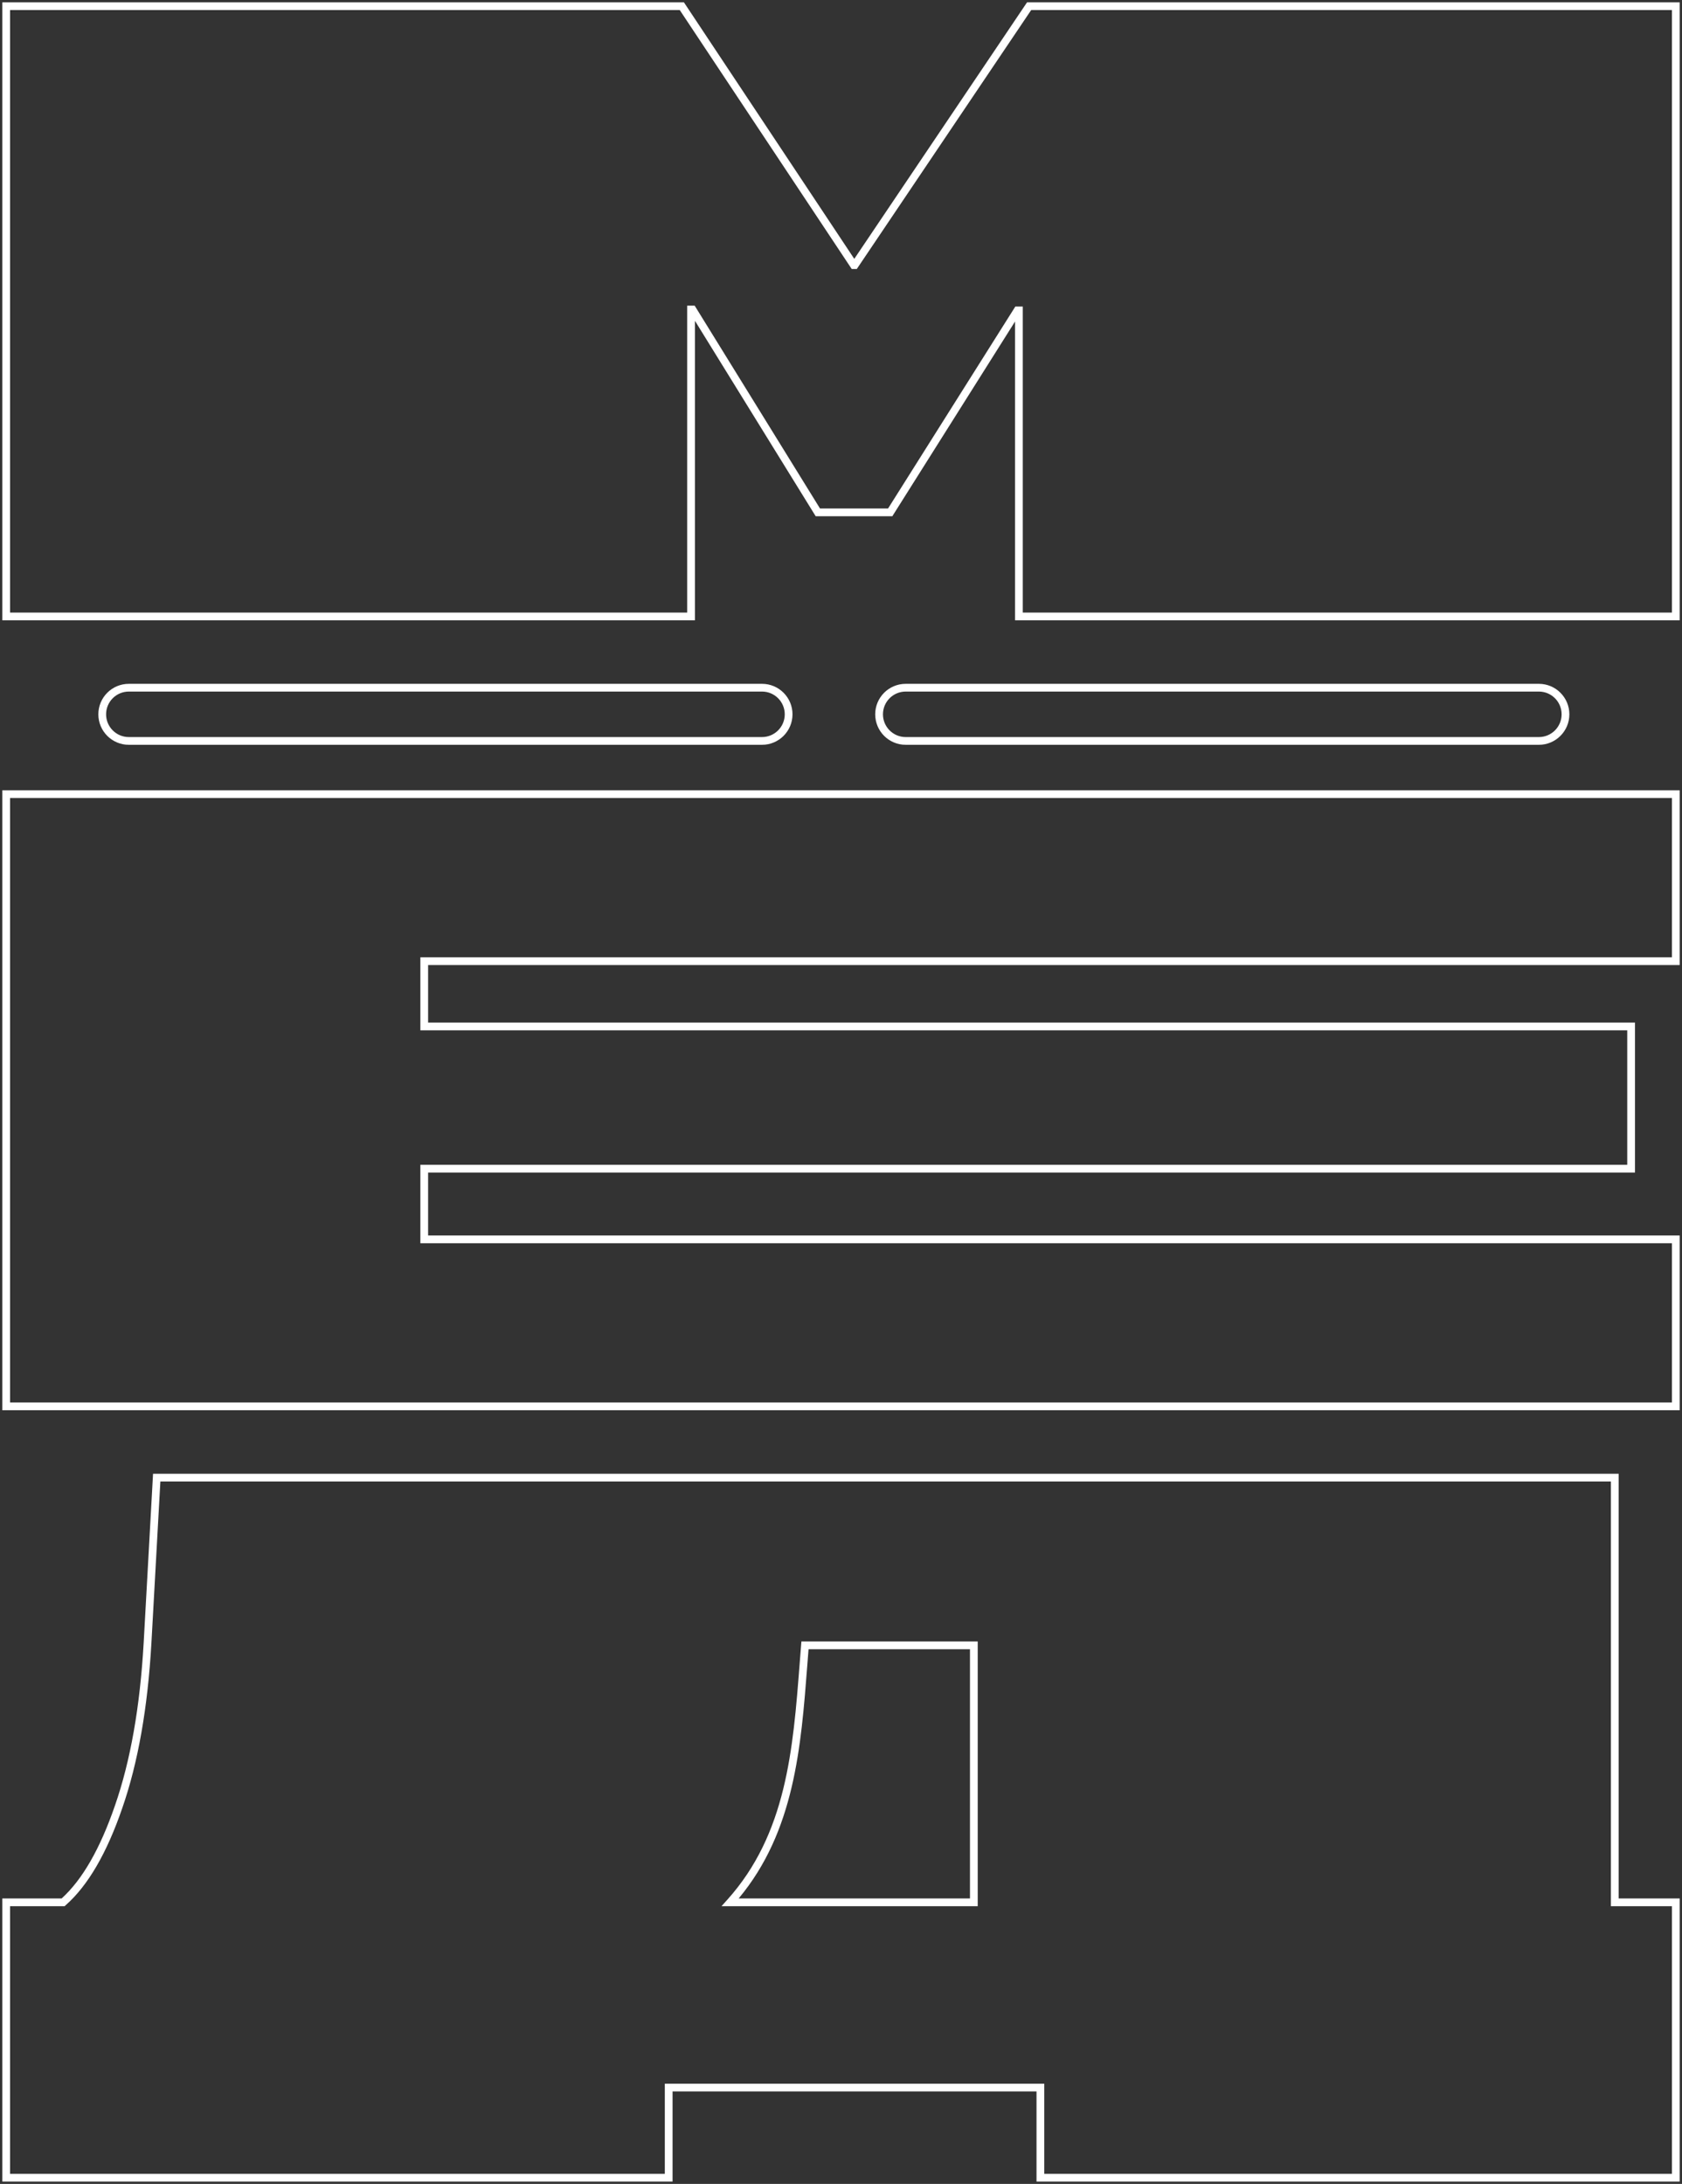 <?xml version="1.0" encoding="UTF-8"?> <svg xmlns="http://www.w3.org/2000/svg" width="543" height="705" viewBox="0 0 543 705" fill="none"><rect x="0" y="0" width="543" height="705" fill="#333333" stroke="none"/> <path fill-rule="evenodd" clip-rule="evenodd" d="M331.564 0.75L332.229 0.75L541 0.75L542.25 0.75V2V199V200.25H541L328.936 200.25H327.686V199V103.791L288.441 166.06L288.074 166.644H287.384H264.021H263.324L262.957 166.051L224.346 103.56V199V200.25H223.096H2H0.75V199V2V0.75H2H220.117H220.787L221.158 1.308L275.787 83.566L331.192 1.302L331.564 0.75ZM3.25 3.25V197.75H221.846V99.921V98.671H223.096H223.566H224.263L224.629 99.263L264.718 164.144H286.694L327.408 99.544L327.776 98.96H328.466H328.936H330.186V100.21V197.75L539.75 197.75V3.25L332.894 3.25L276.974 86.278L276.603 86.83H275.937H275.624H274.953L274.583 86.272L219.446 3.25H3.25ZM31.75 230.592C31.75 225.157 36.154 220.75 41.589 220.75H246.003C251.437 220.75 255.842 225.157 255.842 230.592C255.842 236.028 251.437 240.435 246.003 240.435H41.589C36.154 240.435 31.75 236.028 31.75 230.592ZM41.589 223.25C37.536 223.25 34.25 226.537 34.25 230.592C34.25 234.648 37.536 237.935 41.589 237.935H246.003C250.055 237.935 253.342 234.648 253.342 230.592C253.342 226.537 250.055 223.25 246.003 223.25H41.589ZM282.544 230.592C282.544 225.157 286.948 220.75 292.382 220.75H496.796C502.231 220.75 506.635 225.157 506.635 230.592C506.635 236.028 502.231 240.435 496.796 240.435H292.382C286.948 240.435 282.544 236.028 282.544 230.592ZM292.382 223.25C288.33 223.25 285.044 226.537 285.044 230.592C285.044 234.648 288.33 237.935 292.382 237.935H496.796C500.849 237.935 504.135 234.648 504.135 230.592C504.135 226.537 500.849 223.25 496.796 223.25H292.382ZM0.75 255.12H2H541H542.25V256.37V310.282V311.532H541L138.205 311.532V330.103H526.571H527.821V331.353V377.273V378.523H526.571H138.205V398.837L541 398.838H542.25V400.088V454V455.25H541H2H0.75V454V256.37V255.12ZM3.25 257.62V452.75H539.75V401.338L136.955 401.337H135.705V400.087V377.273V376.023H136.955H525.321V332.603H136.955H135.705V331.353V310.282V309.032H136.955L539.75 309.032V257.62H3.25ZM49.407 475.75H50.59H521.297H522.547V477V612.856H541H542.25V614.106V703V704.25H541H335.867H334.617V703V675.149H217.122V703V704.25H215.872H2H0.75V703V614.106V612.856H2H19.892C26.523 606.85 32.289 596.907 37.112 582.862L37.114 582.857C42.102 568.52 45.198 551.026 46.379 530.352L49.342 476.931L49.407 475.75ZM51.773 478.25L48.875 530.493L48.875 530.495C47.686 551.322 44.561 569.056 39.477 583.674C34.508 598.145 28.442 608.66 21.196 615.044L20.841 615.356H20.369H3.25V701.75H214.622V673.899V672.649H215.872H335.867H337.117V673.899V701.75H539.75V615.356H521.297H520.047V614.106V478.25H51.773ZM258.716 529.897H259.87H314.387H315.637V531.147V614.106V615.356H314.387H235.723H232.919L234.793 613.27C253.907 591.995 256.013 564.744 258.141 537.197C258.3 535.148 258.458 533.097 258.624 531.047L258.716 529.897ZM261.023 532.397C260.888 534.106 260.756 535.819 260.624 537.535C258.586 564.051 256.495 591.242 238.459 612.856H313.137V532.397H261.023Z" fill="white"></path> </svg> 
